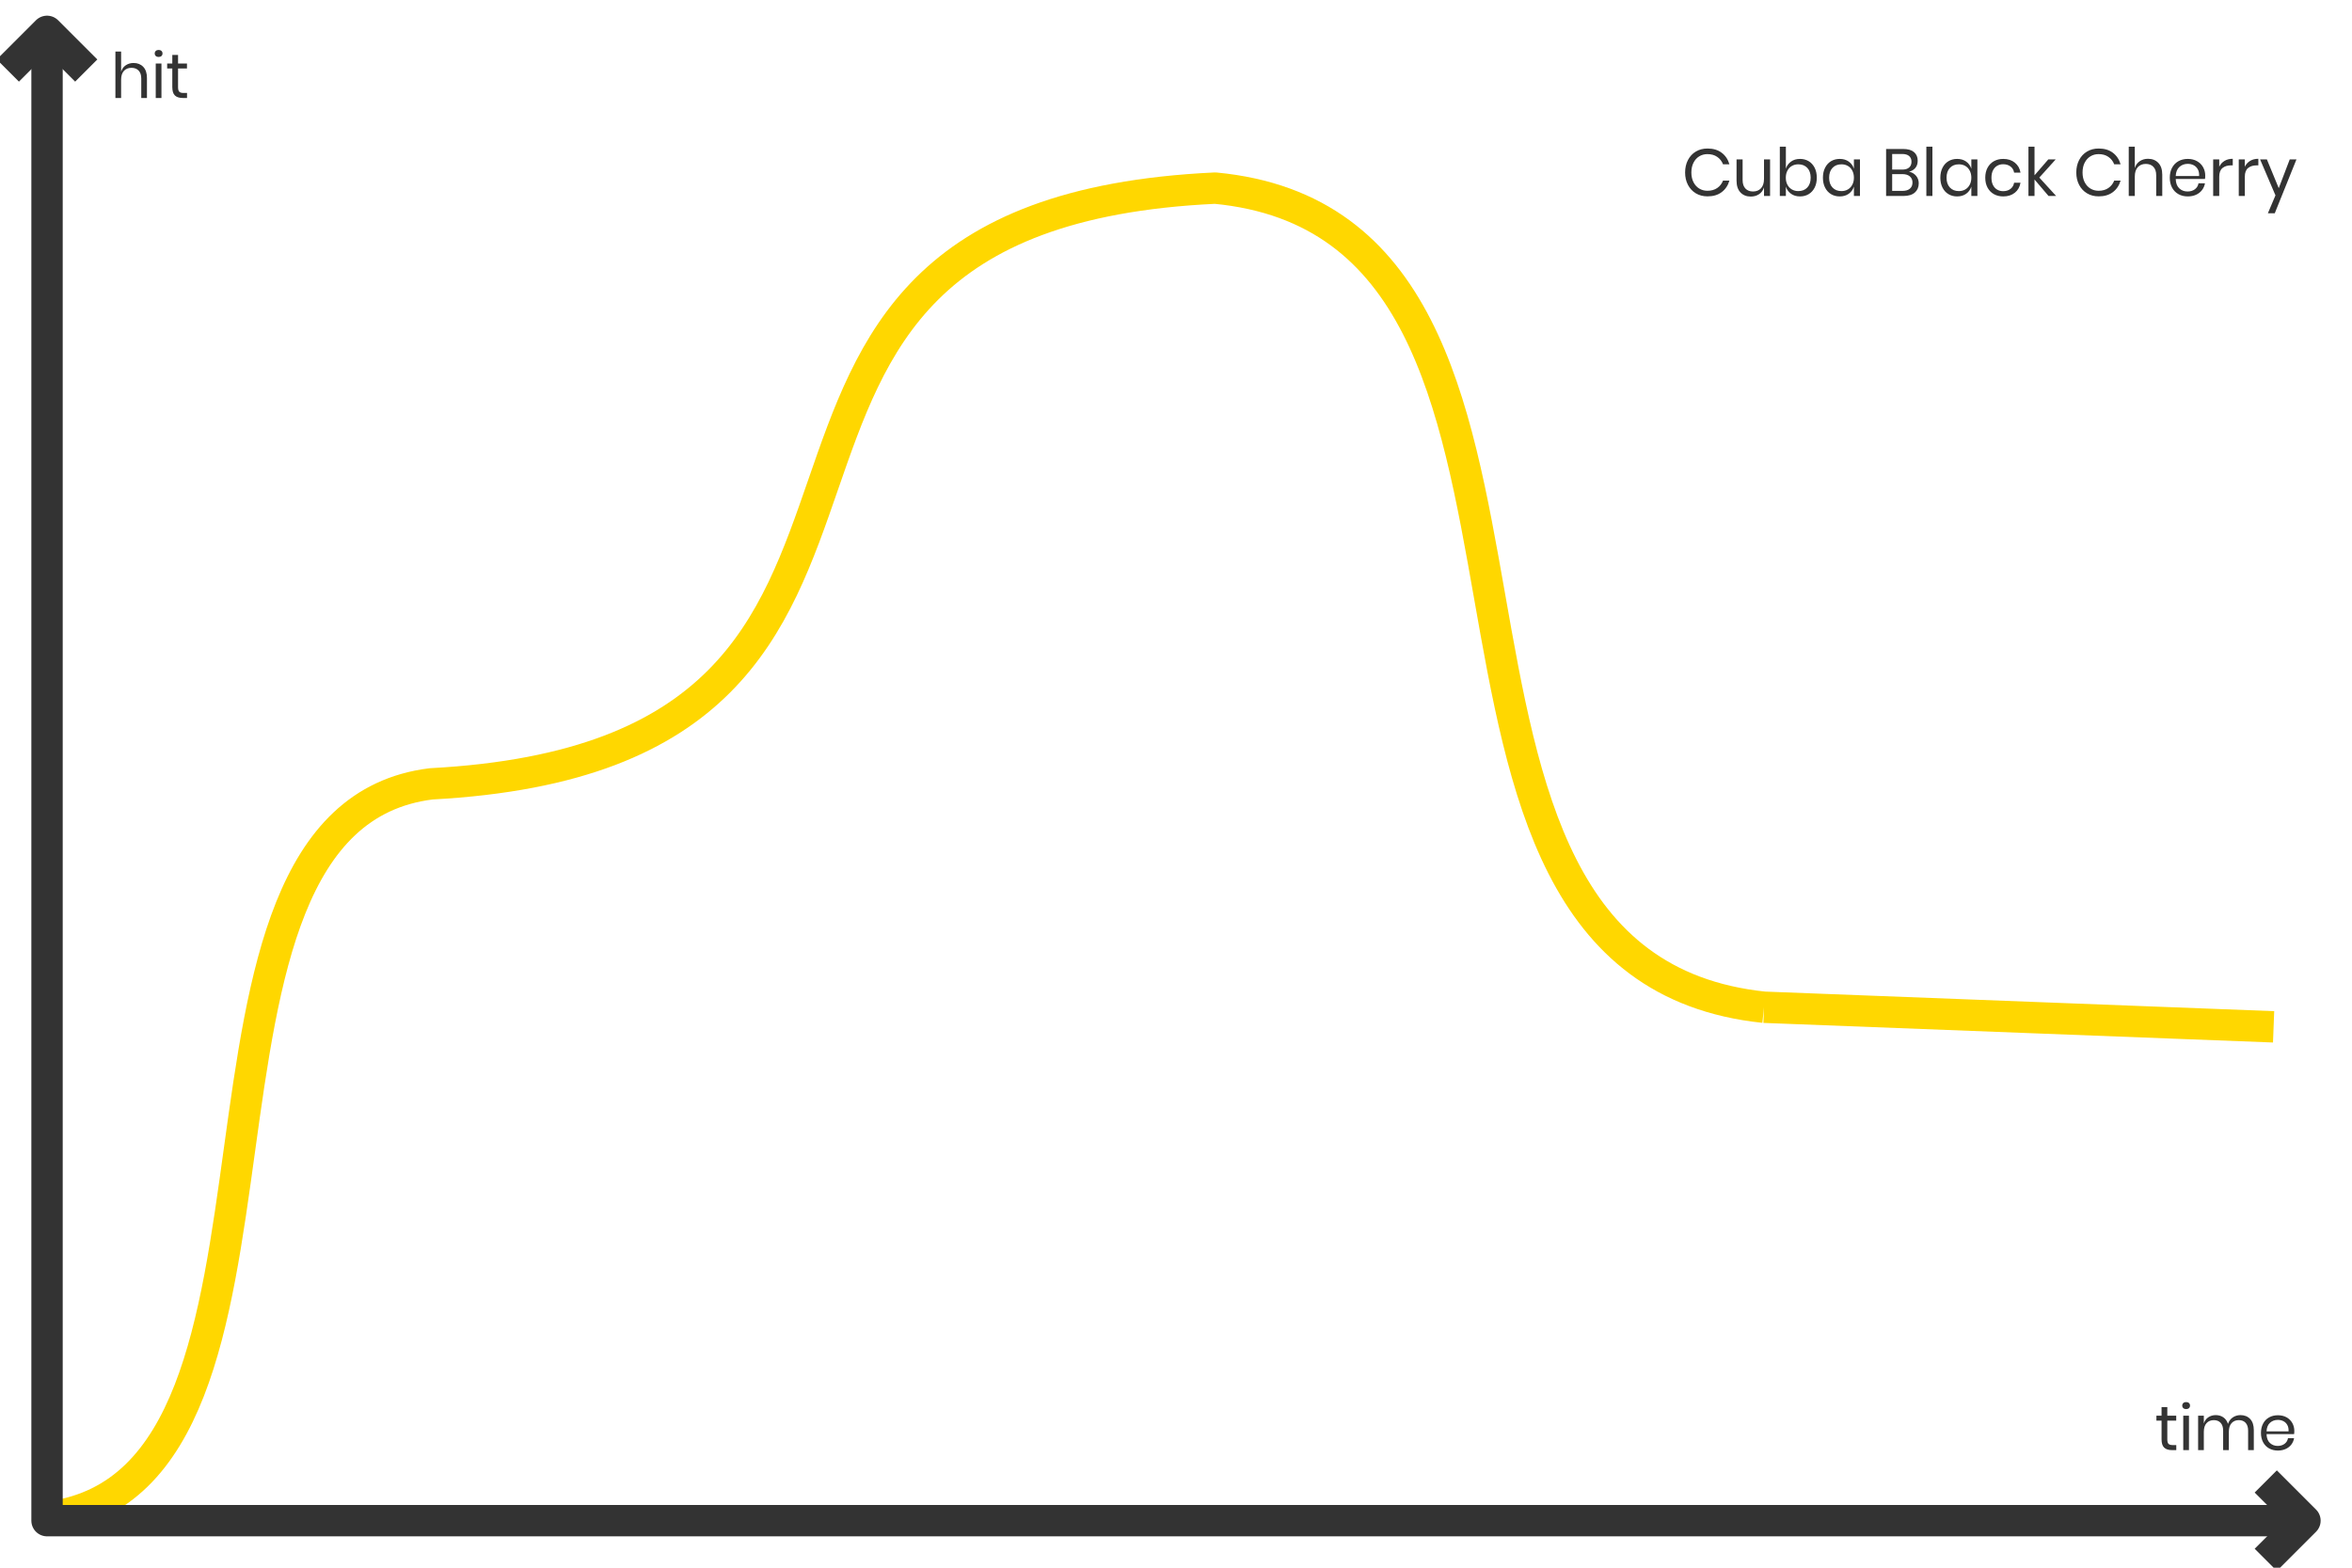 <?xml version="1.0" encoding="UTF-8"?>
<svg xmlns="http://www.w3.org/2000/svg" xmlns:xlink="http://www.w3.org/1999/xlink" width="600" height="400" viewBox="0 0 600 400">
<defs>
<g>
<g id="glyph-0-0">
<path d="M 6.547 -12.105 C 8.008 -12.105 9.215 -11.746 10.164 -11.023 C 11.117 -10.305 11.773 -9.32 12.137 -8.074 L 10.508 -8.074 C 10.199 -8.867 9.707 -9.5 9.027 -9.969 C 8.348 -10.441 7.516 -10.676 6.527 -10.676 C 5.746 -10.676 5.047 -10.484 4.43 -10.105 C 3.812 -9.727 3.324 -9.184 2.965 -8.473 C 2.609 -7.766 2.43 -6.938 2.43 -5.984 C 2.43 -5.043 2.609 -4.223 2.965 -3.52 C 3.324 -2.816 3.812 -2.273 4.43 -1.895 C 5.047 -1.516 5.746 -1.324 6.527 -1.324 C 7.516 -1.324 8.348 -1.562 9.027 -2.031 C 9.707 -2.5 10.199 -3.133 10.508 -3.926 L 12.137 -3.926 C 11.773 -2.68 11.117 -1.695 10.164 -0.977 C 9.215 -0.258 8.008 0.102 6.547 0.102 C 5.422 0.102 4.43 -0.156 3.57 -0.672 C 2.707 -1.188 2.039 -1.906 1.555 -2.832 C 1.074 -3.754 0.832 -4.805 0.832 -5.984 C 0.832 -7.176 1.074 -8.234 1.555 -9.164 C 2.035 -10.094 2.707 -10.816 3.57 -11.332 C 4.43 -11.848 5.422 -12.105 6.547 -12.105 Z M 6.547 -12.105 "/>
</g>
<g id="glyph-0-1">
<path d="M 9.535 -9.332 L 9.535 0 L 7.988 0 L 7.988 -2.191 C 7.75 -1.434 7.328 -0.852 6.723 -0.449 C 6.117 -0.047 5.41 0.152 4.605 0.152 C 3.531 0.152 2.656 -0.195 1.988 -0.891 C 1.32 -1.59 0.984 -2.59 0.984 -3.895 L 0.984 -9.332 L 2.531 -9.332 L 2.531 -4.047 C 2.531 -3.117 2.77 -2.398 3.246 -1.895 C 3.723 -1.391 4.367 -1.141 5.184 -1.141 C 6.035 -1.141 6.715 -1.414 7.227 -1.965 C 7.734 -2.512 7.988 -3.316 7.988 -4.367 L 7.988 -9.332 Z M 9.535 -9.332 "/>
</g>
<g id="glyph-0-2">
<path d="M 6.391 -9.453 C 7.219 -9.453 7.957 -9.258 8.602 -8.875 C 9.246 -8.488 9.754 -7.934 10.125 -7.207 C 10.492 -6.48 10.676 -5.633 10.676 -4.656 C 10.676 -3.684 10.492 -2.836 10.125 -2.117 C 9.754 -1.398 9.246 -0.844 8.602 -0.461 C 7.957 -0.074 7.219 0.117 6.391 0.117 C 5.484 0.117 4.719 -0.109 4.09 -0.57 C 3.461 -1.027 3.027 -1.633 2.789 -2.379 L 2.789 0 L 1.242 0 L 1.242 -12.578 L 2.789 -12.578 L 2.789 -6.953 C 3.027 -7.699 3.461 -8.305 4.09 -8.762 C 4.719 -9.223 5.484 -9.453 6.391 -9.453 Z M 5.949 -8.074 C 5.348 -8.074 4.805 -7.938 4.316 -7.66 C 3.832 -7.383 3.449 -6.98 3.18 -6.461 C 2.906 -5.938 2.77 -5.34 2.77 -4.656 C 2.77 -3.977 2.906 -3.379 3.18 -2.863 C 3.453 -2.348 3.832 -1.949 4.316 -1.664 C 4.805 -1.383 5.348 -1.242 5.949 -1.242 C 6.914 -1.242 7.68 -1.543 8.254 -2.152 C 8.824 -2.758 9.113 -3.594 9.113 -4.656 C 9.113 -5.723 8.824 -6.559 8.254 -7.164 C 7.68 -7.77 6.914 -8.074 5.949 -8.074 Z M 5.949 -8.074 "/>
</g>
<g id="glyph-0-3">
<path d="M 5.066 -9.453 C 5.973 -9.453 6.742 -9.227 7.371 -8.773 C 8 -8.32 8.438 -7.711 8.688 -6.953 L 8.688 -9.332 L 10.234 -9.332 L 10.234 0 L 8.688 0 L 8.688 -2.379 C 8.438 -1.621 8 -1.016 7.371 -0.562 C 6.742 -0.109 5.973 0.117 5.066 0.117 C 4.238 0.117 3.504 -0.074 2.855 -0.461 C 2.211 -0.844 1.703 -1.398 1.336 -2.117 C 0.965 -2.836 0.781 -3.684 0.781 -4.656 C 0.781 -5.633 0.965 -6.484 1.336 -7.207 C 1.703 -7.934 2.211 -8.488 2.855 -8.875 C 3.5 -9.258 4.238 -9.453 5.066 -9.453 Z M 5.508 -8.074 C 4.555 -8.074 3.793 -7.773 3.223 -7.164 C 2.648 -6.559 2.363 -5.723 2.363 -4.656 C 2.363 -3.594 2.648 -2.758 3.223 -2.152 C 3.793 -1.543 4.555 -1.242 5.508 -1.242 C 6.121 -1.242 6.668 -1.383 7.148 -1.664 C 7.629 -1.949 8.008 -2.348 8.277 -2.863 C 8.551 -3.379 8.688 -3.977 8.688 -4.656 C 8.688 -5.336 8.551 -5.938 8.277 -6.461 C 8.008 -6.98 7.629 -7.379 7.148 -7.66 C 6.668 -7.938 6.121 -8.074 5.508 -8.074 Z M 5.508 -8.074 "/>
</g>
<g id="glyph-0-4">
<rect x="0" y="0" width="0" height="0" mask="url(#mask-0)"/>
</g>
<g id="glyph-0-5">
<path d="M 7.09 -6.203 C 7.824 -6.047 8.422 -5.695 8.883 -5.152 C 9.34 -4.609 9.57 -3.965 9.57 -3.23 C 9.57 -2.254 9.238 -1.473 8.578 -0.883 C 7.914 -0.293 6.953 0 5.695 0 L 1.242 0 L 1.242 -11.984 L 5.629 -11.984 C 6.828 -11.984 7.742 -11.719 8.363 -11.188 C 8.988 -10.652 9.301 -9.922 9.301 -8.992 C 9.301 -8.223 9.094 -7.598 8.68 -7.121 C 8.266 -6.645 7.734 -6.34 7.09 -6.203 Z M 2.789 -6.73 L 5.371 -6.73 C 6.133 -6.73 6.711 -6.906 7.113 -7.258 C 7.516 -7.609 7.719 -8.102 7.719 -8.738 C 7.719 -9.352 7.52 -9.832 7.121 -10.184 C 6.727 -10.535 6.121 -10.711 5.305 -10.711 L 2.789 -10.711 Z M 5.406 -1.293 C 6.223 -1.293 6.855 -1.48 7.301 -1.852 C 7.75 -2.227 7.973 -2.754 7.973 -3.434 C 7.973 -4.102 7.742 -4.625 7.285 -5.008 C 6.824 -5.387 6.188 -5.574 5.371 -5.574 L 2.789 -5.574 L 2.789 -1.293 Z M 5.406 -1.293 "/>
</g>
<g id="glyph-0-6">
<path d="M 2.789 -12.578 L 2.789 0 L 1.242 0 L 1.242 -12.578 Z M 2.789 -12.578 "/>
</g>
<g id="glyph-0-7">
<path d="M 5.371 -9.453 C 6.562 -9.453 7.547 -9.133 8.328 -8.5 C 9.113 -7.867 9.594 -7.016 9.773 -5.949 L 8.145 -5.949 C 8.031 -6.617 7.723 -7.145 7.215 -7.523 C 6.711 -7.902 6.086 -8.094 5.34 -8.094 C 4.793 -8.094 4.297 -7.969 3.852 -7.719 C 3.402 -7.469 3.043 -7.086 2.77 -6.57 C 2.5 -6.055 2.363 -5.418 2.363 -4.656 C 2.363 -3.898 2.5 -3.262 2.77 -2.746 C 3.043 -2.23 3.402 -1.848 3.852 -1.598 C 4.297 -1.348 4.793 -1.223 5.34 -1.223 C 6.086 -1.223 6.711 -1.418 7.215 -1.801 C 7.719 -2.188 8.031 -2.715 8.145 -3.383 L 9.773 -3.383 C 9.594 -2.305 9.113 -1.453 8.328 -0.824 C 7.547 -0.195 6.562 0.117 5.371 0.117 C 4.477 0.117 3.684 -0.074 2.992 -0.461 C 2.301 -0.844 1.758 -1.398 1.367 -2.117 C 0.977 -2.836 0.781 -3.684 0.781 -4.656 C 0.781 -5.633 0.977 -6.484 1.367 -7.207 C 1.758 -7.934 2.301 -8.488 2.992 -8.875 C 3.684 -9.258 4.477 -9.453 5.371 -9.453 Z M 5.371 -9.453 "/>
</g>
<g id="glyph-0-8">
<path d="M 6.359 0 L 2.789 -4.199 L 2.789 0 L 1.242 0 L 1.242 -12.578 L 2.789 -12.578 L 2.789 -5.27 L 6.309 -9.332 L 8.195 -9.332 L 4.012 -4.691 L 8.297 0 Z M 6.359 0 "/>
</g>
<g id="glyph-0-9">
<path d="M 6.152 -9.484 C 7.242 -9.484 8.121 -9.137 8.789 -8.441 C 9.457 -7.742 9.793 -6.738 9.793 -5.422 L 9.793 0 L 8.246 0 L 8.246 -5.285 C 8.246 -6.215 8.008 -6.93 7.531 -7.43 C 7.055 -7.93 6.41 -8.176 5.594 -8.176 C 4.742 -8.176 4.062 -7.902 3.555 -7.352 C 3.043 -6.801 2.789 -6 2.789 -4.945 L 2.789 0 L 1.242 0 L 1.242 -12.578 L 2.789 -12.578 L 2.789 -7.121 C 3.027 -7.883 3.449 -8.465 4.055 -8.875 C 4.66 -9.281 5.359 -9.484 6.152 -9.484 Z M 6.152 -9.484 "/>
</g>
<g id="glyph-0-10">
<path d="M 9.824 -5.184 C 9.824 -4.855 9.805 -4.574 9.758 -4.336 L 2.297 -4.336 C 2.328 -3.27 2.633 -2.469 3.203 -1.938 C 3.777 -1.406 4.477 -1.141 5.305 -1.141 C 6.051 -1.141 6.68 -1.328 7.184 -1.707 C 7.688 -2.086 7.996 -2.594 8.109 -3.23 L 9.758 -3.23 C 9.645 -2.586 9.391 -2.008 9 -1.496 C 8.609 -0.984 8.102 -0.59 7.48 -0.305 C 6.855 -0.023 6.152 0.117 5.371 0.117 C 4.477 0.117 3.684 -0.074 2.992 -0.461 C 2.301 -0.844 1.758 -1.398 1.367 -2.117 C 0.977 -2.836 0.781 -3.684 0.781 -4.656 C 0.781 -5.633 0.977 -6.484 1.367 -7.207 C 1.758 -7.934 2.301 -8.488 2.992 -8.875 C 3.684 -9.258 4.477 -9.453 5.371 -9.453 C 6.277 -9.453 7.07 -9.258 7.742 -8.875 C 8.418 -8.488 8.934 -7.973 9.289 -7.328 C 9.648 -6.68 9.824 -5.969 9.824 -5.184 Z M 8.262 -5.082 C 8.297 -5.773 8.184 -6.352 7.922 -6.816 C 7.66 -7.281 7.305 -7.629 6.852 -7.855 C 6.398 -8.082 5.906 -8.195 5.371 -8.195 C 4.523 -8.195 3.809 -7.93 3.23 -7.402 C 2.652 -6.875 2.34 -6.102 2.297 -5.082 Z M 8.262 -5.082 "/>
</g>
<g id="glyph-0-11">
<path d="M 2.789 -7.445 C 3.094 -8.09 3.543 -8.594 4.133 -8.949 C 4.723 -9.309 5.422 -9.484 6.238 -9.484 L 6.238 -7.805 L 5.762 -7.805 C 4.891 -7.805 4.176 -7.578 3.621 -7.133 C 3.066 -6.684 2.789 -5.945 2.789 -4.914 L 2.789 0 L 1.242 0 L 1.242 -9.332 L 2.789 -9.332 Z M 2.789 -7.445 "/>
</g>
<g id="glyph-0-12">
<path d="M 1.887 -9.332 L 4.914 -1.988 L 7.719 -9.332 L 9.434 -9.332 L 3.895 4.422 L 2.141 4.422 L 4.078 -0.152 L 0.152 -9.332 Z M 1.887 -9.332 "/>
</g>
<g id="glyph-1-0">
<path d="M 5.793 -8.93 C 6.816 -8.93 7.645 -8.602 8.273 -7.945 C 8.902 -7.289 9.215 -6.34 9.215 -5.105 L 9.215 0 L 7.762 0 L 7.762 -4.977 C 7.762 -5.852 7.535 -6.523 7.09 -6.992 C 6.641 -7.461 6.031 -7.695 5.266 -7.695 C 4.465 -7.695 3.824 -7.438 3.344 -6.922 C 2.863 -6.402 2.625 -5.648 2.625 -4.656 L 2.625 0 L 1.168 0 L 1.168 -11.84 L 2.625 -11.84 L 2.625 -6.703 C 2.848 -7.418 3.246 -7.969 3.816 -8.352 C 4.387 -8.734 5.047 -8.93 5.793 -8.93 Z M 5.793 -8.93 "/>
</g>
<g id="glyph-1-1">
<path d="M 0.91 -11.359 C 0.91 -11.625 1.004 -11.844 1.184 -12.008 C 1.363 -12.172 1.605 -12.258 1.902 -12.258 C 2.203 -12.258 2.441 -12.172 2.625 -12.008 C 2.805 -11.844 2.895 -11.625 2.895 -11.359 C 2.895 -11.094 2.805 -10.879 2.625 -10.711 C 2.441 -10.547 2.203 -10.465 1.902 -10.465 C 1.605 -10.465 1.367 -10.547 1.184 -10.711 C 1.004 -10.879 0.91 -11.094 0.91 -11.359 Z M 2.625 -8.785 L 2.625 0 L 1.168 0 L 1.168 -8.785 Z M 2.625 -8.785 "/>
</g>
<g id="glyph-1-2">
<path d="M 5.359 -1.281 L 5.359 0 L 4.273 0 C 3.375 0 2.707 -0.215 2.266 -0.641 C 1.82 -1.066 1.602 -1.781 1.602 -2.785 L 1.602 -7.52 L 0.289 -7.52 L 0.289 -8.785 L 1.602 -8.785 L 1.602 -10.977 L 3.07 -10.977 L 3.07 -8.785 L 5.344 -8.785 L 5.344 -7.52 L 3.07 -7.52 L 3.07 -2.754 C 3.07 -2.188 3.176 -1.801 3.383 -1.594 C 3.59 -1.383 3.953 -1.281 4.465 -1.281 Z M 5.359 -1.281 "/>
</g>
<g id="glyph-1-3">
<path d="M 11.969 -8.93 C 12.992 -8.93 13.816 -8.602 14.441 -7.945 C 15.066 -7.289 15.375 -6.34 15.375 -5.105 L 15.375 0 L 13.922 0 L 13.922 -4.977 C 13.922 -5.84 13.711 -6.5 13.289 -6.961 C 12.867 -7.418 12.289 -7.648 11.551 -7.648 C 10.785 -7.648 10.168 -7.395 9.703 -6.887 C 9.238 -6.383 9.008 -5.637 9.008 -4.656 L 9.008 0 L 7.551 0 L 7.551 -4.977 C 7.551 -5.84 7.34 -6.5 6.91 -6.961 C 6.484 -7.418 5.91 -7.648 5.184 -7.648 C 4.406 -7.648 3.785 -7.395 3.32 -6.887 C 2.855 -6.383 2.625 -5.637 2.625 -4.656 L 2.625 0 L 1.168 0 L 1.168 -8.785 L 2.625 -8.785 L 2.625 -6.785 C 2.836 -7.477 3.219 -8.008 3.77 -8.375 C 4.316 -8.742 4.949 -8.93 5.664 -8.93 C 6.41 -8.93 7.059 -8.738 7.609 -8.359 C 8.156 -7.98 8.551 -7.426 8.785 -6.688 C 9.031 -7.402 9.441 -7.953 10.016 -8.344 C 10.594 -8.734 11.242 -8.93 11.969 -8.93 Z M 11.969 -8.93 "/>
</g>
<g id="glyph-1-4">
<path d="M 9.246 -4.879 C 9.246 -4.57 9.227 -4.305 9.184 -4.078 L 2.16 -4.078 C 2.191 -3.078 2.477 -2.324 3.016 -1.824 C 3.555 -1.324 4.215 -1.07 4.992 -1.07 C 5.695 -1.07 6.285 -1.25 6.762 -1.609 C 7.234 -1.965 7.523 -2.441 7.633 -3.039 L 9.184 -3.039 C 9.078 -2.434 8.84 -1.887 8.473 -1.406 C 8.105 -0.926 7.625 -0.555 7.039 -0.289 C 6.453 -0.023 5.793 0.113 5.055 0.113 C 4.215 0.113 3.465 -0.07 2.816 -0.434 C 2.164 -0.797 1.656 -1.316 1.289 -1.992 C 0.922 -2.668 0.734 -3.465 0.734 -4.383 C 0.734 -5.301 0.922 -6.102 1.289 -6.785 C 1.656 -7.469 2.164 -7.988 2.816 -8.352 C 3.469 -8.715 4.215 -8.895 5.055 -8.895 C 5.91 -8.895 6.652 -8.715 7.289 -8.352 C 7.922 -7.988 8.406 -7.504 8.742 -6.895 C 9.078 -6.289 9.246 -5.617 9.246 -4.879 Z M 7.777 -4.785 C 7.809 -5.434 7.703 -5.98 7.457 -6.414 C 7.211 -6.852 6.875 -7.18 6.449 -7.391 C 6.023 -7.605 5.559 -7.711 5.055 -7.711 C 4.254 -7.711 3.586 -7.465 3.039 -6.969 C 2.496 -6.473 2.203 -5.742 2.16 -4.785 Z M 7.777 -4.785 "/>
</g>
</g>
<image id="source-9" x="0" y="0" width="0" height="0"/>
<mask id="mask-0">
<use xlink:href="#source-9"/>
</mask>
</defs>
<rect x="-60" y="-40" width="720" height="480" fill="rgb(100%, 100%, 100%)" fill-opacity="1"/>
<g fill="rgb(20%, 20%, 20%)" fill-opacity="1">
<use xlink:href="#glyph-0-0" x="429.043" y="50"/>
<use xlink:href="#glyph-0-1" x="442.014" y="50"/>
<use xlink:href="#glyph-0-2" x="452.792" y="50"/>
<use xlink:href="#glyph-0-3" x="464.25" y="50"/>
<use xlink:href="#glyph-0-4" x="475.708" y="50"/>
<use xlink:href="#glyph-0-5" x="479.907" y="50"/>
<use xlink:href="#glyph-0-6" x="490.175" y="50"/>
<use xlink:href="#glyph-0-3" x="494.204" y="50"/>
<use xlink:href="#glyph-0-7" x="505.662" y="50"/>
<use xlink:href="#glyph-0-8" x="516.219" y="50"/>
<use xlink:href="#glyph-0-4" x="524.634" y="50"/>
<use xlink:href="#glyph-0-0" x="528.833" y="50"/>
<use xlink:href="#glyph-0-9" x="541.804" y="50"/>
<use xlink:href="#glyph-0-10" x="552.735" y="50"/>
<use xlink:href="#glyph-0-11" x="563.343" y="50"/>
<use xlink:href="#glyph-0-11" x="569.871" y="50"/>
<use xlink:href="#glyph-0-12" x="576.399" y="50"/>
</g>
<path fill="none" stroke-width="8" stroke-linecap="butt" stroke-linejoin="round" stroke="rgb(100%, 84.314%, 0%)" stroke-opacity="1" stroke-miterlimit="10" d="M 13 387 C 85 377 37 209 110 200 C 260 192 160 55 310 48 C 415 58 345 246 450 257 M 450 257 L 580 262 "/>
<path fill="none" stroke-width="8" stroke-linecap="butt" stroke-linejoin="round" stroke="rgb(20%, 20%, 20%)" stroke-opacity="1" stroke-miterlimit="10" d="M 12 8 L 12 388 L 588 388 "/>
<path fill="none" stroke-width="8" stroke-linecap="butt" stroke-linejoin="round" stroke="rgb(20%, 20%, 20%)" stroke-opacity="1" stroke-miterlimit="10" d="M 2 18 L 12 8 L 22 18 "/>
<path fill="none" stroke-width="8" stroke-linecap="butt" stroke-linejoin="round" stroke="rgb(20%, 20%, 20%)" stroke-opacity="1" stroke-miterlimit="10" d="M 578 378 L 588 388 L 578 398 "/>
<g fill="rgb(20%, 20%, 20%)" fill-opacity="1">
<use xlink:href="#glyph-1-0" x="28.273" y="25"/>
<use xlink:href="#glyph-1-1" x="38.561" y="25"/>
<use xlink:href="#glyph-1-2" x="42.353" y="25"/>
</g>
<g fill="rgb(20%, 20%, 20%)" fill-opacity="1">
<use xlink:href="#glyph-1-2" x="549.816" y="370"/>
<use xlink:href="#glyph-1-1" x="555.784" y="370"/>
<use xlink:href="#glyph-1-3" x="559.576" y="370"/>
<use xlink:href="#glyph-1-4" x="576.04" y="370"/>
</g>
</svg>
